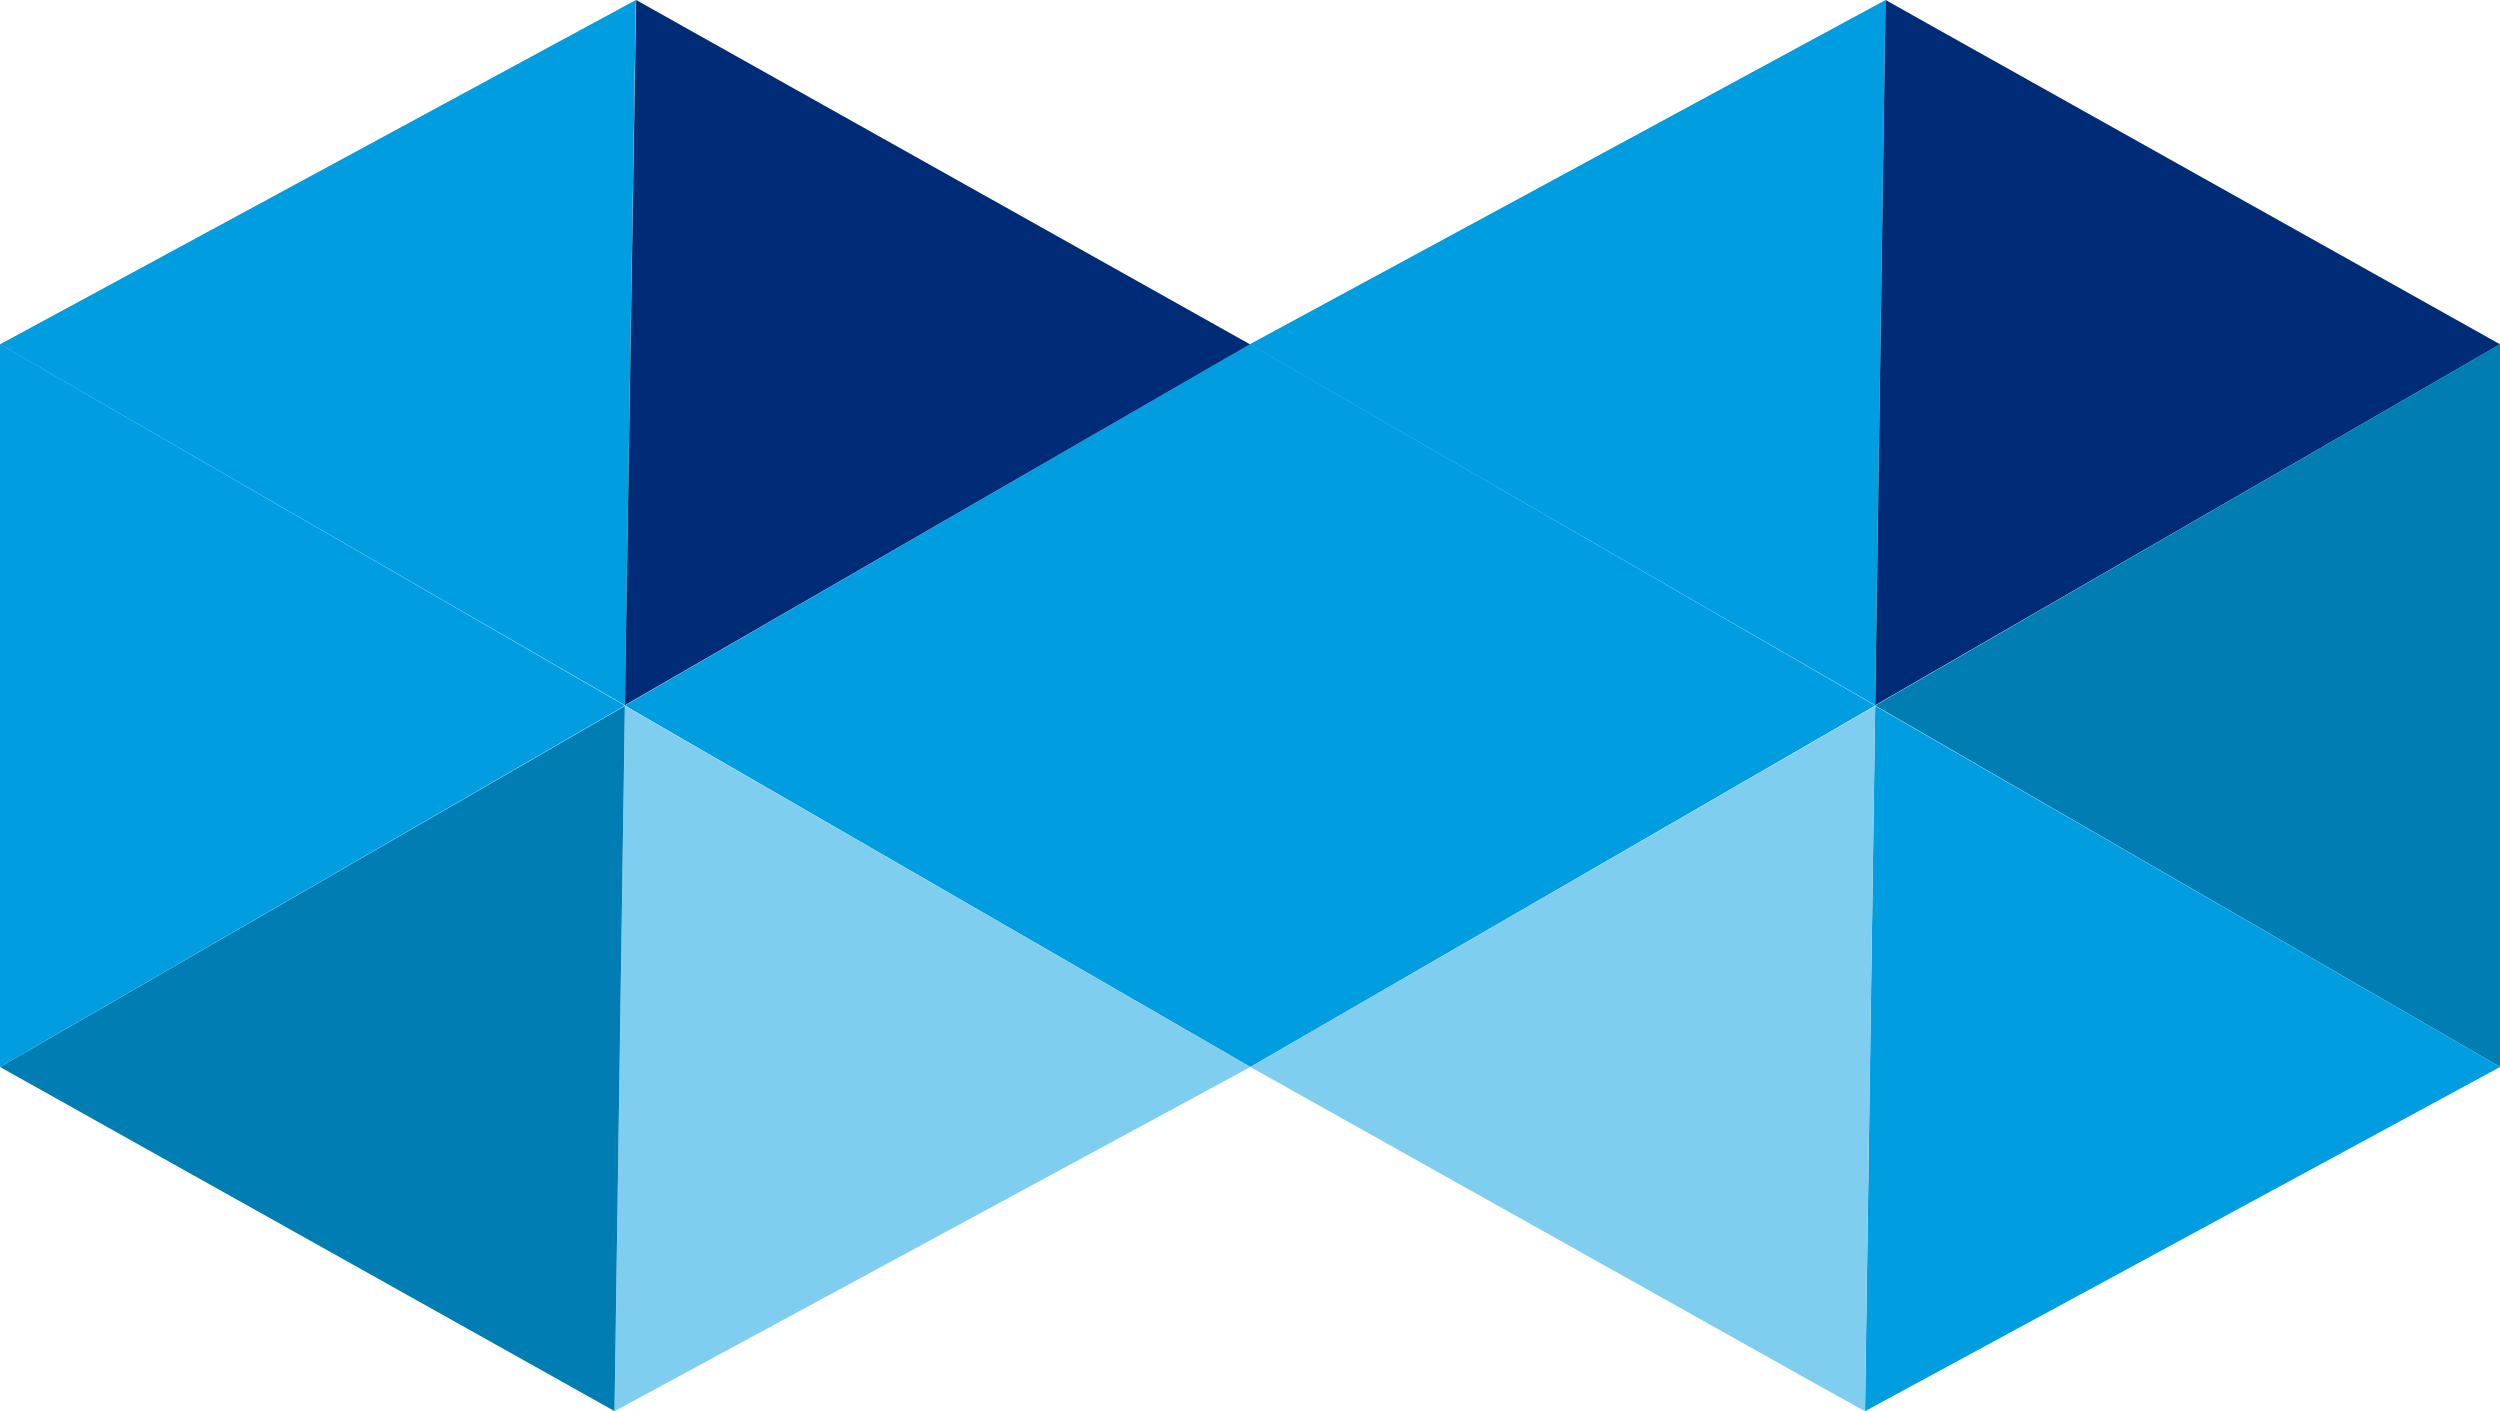 <svg xmlns="http://www.w3.org/2000/svg" width="35.432" height="20" viewBox="0 0 35.432 20">
  <g id="Group_27400" data-name="Group 27400" transform="translate(-8545.356 -6717)">
    <path id="Path_23391" data-name="Path 23391" d="M27.361,11.552l-8.856,5.122L9.64,11.552,18.5,6.43Z" transform="translate(8544.572 6715.448)" fill="#009de0"/>
    <path id="Path_23392" data-name="Path 23392" d="M18.492,17.117,9.48,21.995,9.627,12Z" transform="translate(8544.586 6715.005)" fill="#80ceef"/>
    <path id="Path_23393" data-name="Path 23393" d="M8.856,12l-.147,9.995-.753-.423L0,17.117H0Z" transform="translate(8545.356 6715.005)" fill="#007eb3"/>
    <path id="Path_23394" data-name="Path 23394" d="M8.856,11.552,0,16.674V6.43Z" transform="translate(8545.356 6715.448)" fill="#009de0"/>
    <path id="Path_23395" data-name="Path 23395" d="M9.012,1.12l-.156,9.995L0,6Z" transform="translate(8545.356 6715.88)" fill="#009de0"/>
    <path id="Path_23396" data-name="Path 23396" d="M18.5,6h0L9.64,11.115,9.8,1.12l.753.423Z" transform="translate(8544.572 6715.88)" fill="#002c77"/>
    <path id="Path_23397" data-name="Path 23397" d="M28.292,1.12l-.147,9.995h0L19.28,6Z" transform="translate(8543.787 6715.88)" fill="#009de0"/>
    <path id="Path_23398" data-name="Path 23398" d="M37.786,6h0L28.93,11.115l.147-9.995.753.423Z" transform="translate(8543.003 6715.88)" fill="#002c77"/>
    <path id="Path_23399" data-name="Path 23399" d="M37.786,16.674,28.93,11.552,37.786,6.43Z" transform="translate(8543.003 6715.448)" fill="#007eb3"/>
    <path id="Path_23400" data-name="Path 23400" d="M37.773,17.117l-9,4.878L28.917,12h0Z" transform="translate(8543.016 6715.005)" fill="#009de0"/>
    <path id="Path_23401" data-name="Path 23401" d="M28.146,12,28,21.995l-.762-.423L19.29,17.117h0Z" transform="translate(8543.787 6715.005)" fill="#80ceef"/>
  </g>
</svg>
